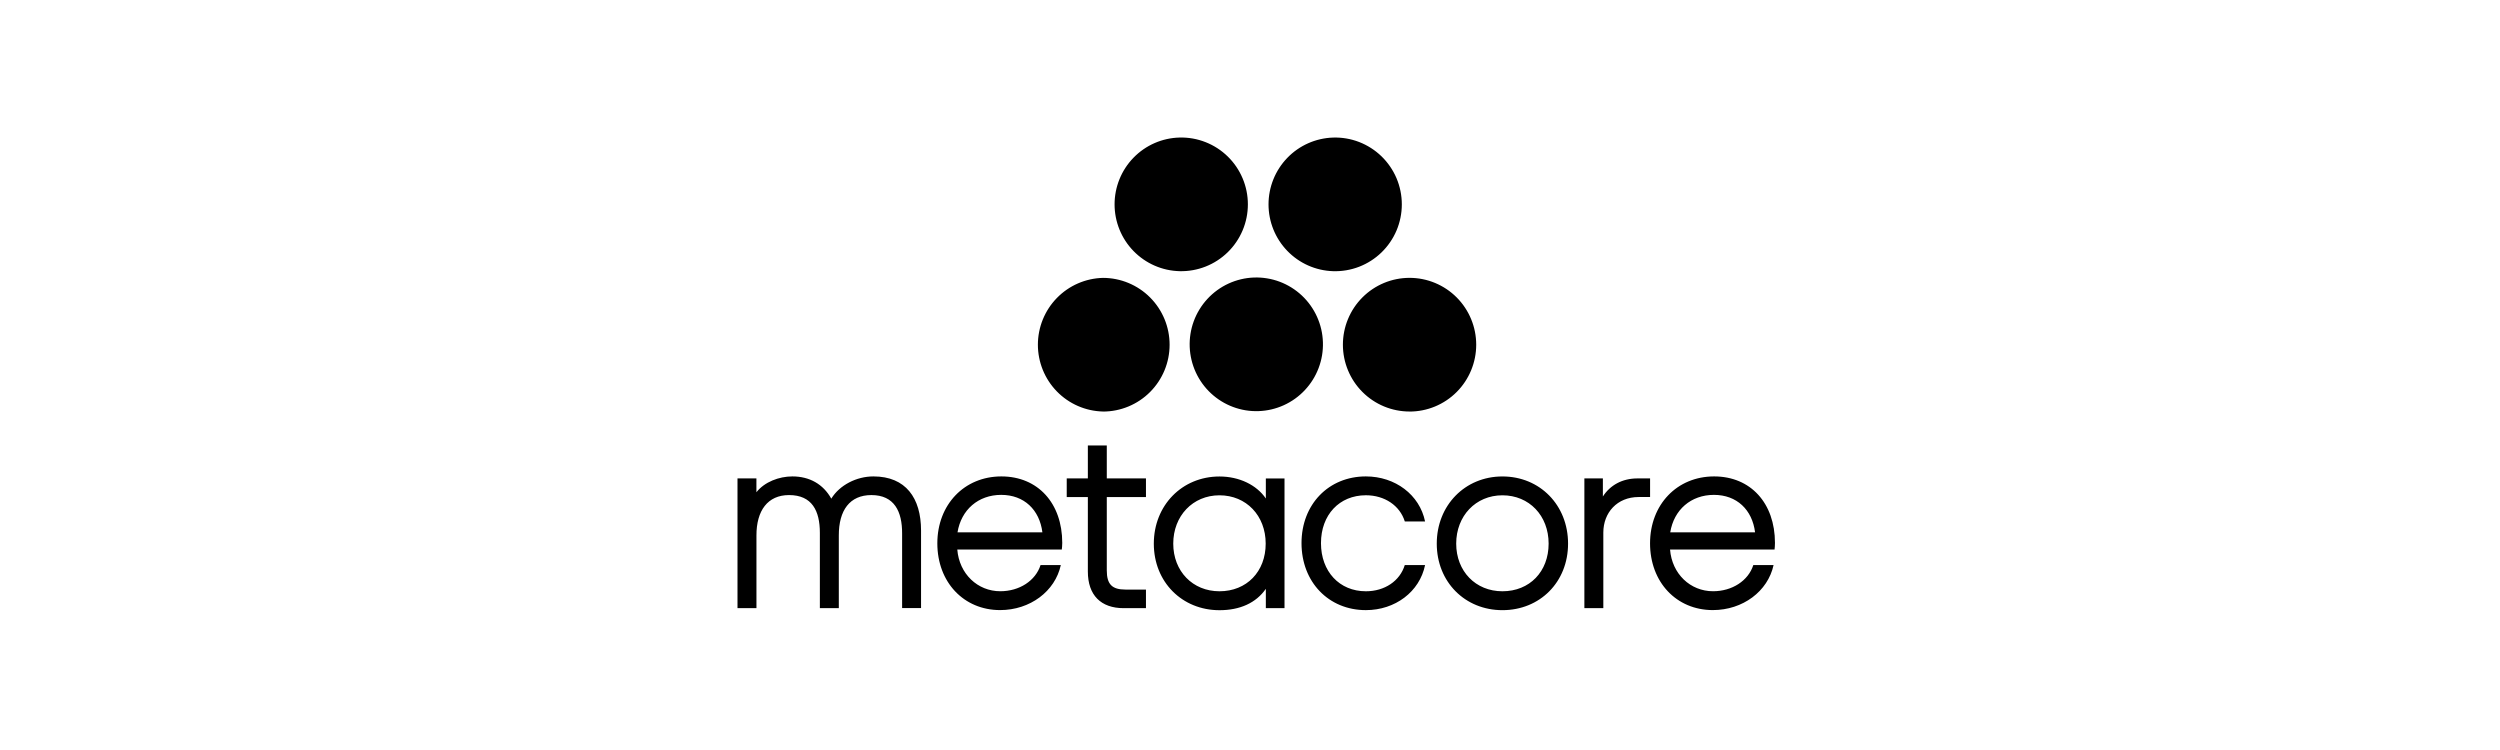 <svg width="200" height="60" viewBox="0 0 200 60" fill="none" xmlns="http://www.w3.org/2000/svg">
<g clip-path="url(#clip0_43_93)">
<path d="M88.543 35.637H87.028V38.273H85.338V39.765H87.028V45.722C87.028 47.613 88.068 48.653 89.897 48.653H91.677V47.166H90.041C88.973 47.166 88.543 46.753 88.543 45.634V39.765H91.677V38.273H88.543V35.637ZM120.194 38.116C117.199 38.116 114.941 40.429 114.941 43.49C114.941 46.554 117.199 48.813 120.194 48.813C123.187 48.813 125.445 46.572 125.445 43.49C125.445 40.408 123.19 38.116 120.194 38.116ZM120.194 47.302C118.05 47.302 116.496 45.701 116.496 43.49C116.496 41.279 118.053 39.624 120.194 39.624C122.336 39.624 123.89 41.249 123.89 43.49C123.89 45.731 122.369 47.302 120.191 47.302H120.194ZM101.267 48.65H102.761V38.276H101.267V39.88C100.533 38.8 99.147 38.119 97.559 38.119C94.564 38.119 92.305 40.432 92.305 43.493C92.305 46.557 94.564 48.816 97.559 48.816C99.192 48.816 100.485 48.237 101.267 47.106V48.656V48.65ZM97.559 47.302C95.415 47.302 93.86 45.701 93.86 43.49C93.86 41.279 95.418 39.624 97.559 39.624C99.7 39.624 101.255 41.249 101.255 43.49C101.255 45.731 99.736 47.302 97.556 47.302H97.559ZM132.007 38.273H130.996C129.779 38.273 128.81 38.815 128.23 39.72V38.273H126.75V48.65H128.266V42.606C128.266 41.017 129.367 39.762 131.093 39.762H132.007V38.273ZM80.111 38.113C77.143 38.113 74.987 40.366 74.987 43.469C74.987 46.572 77.098 48.807 80.009 48.807C82.405 48.807 84.408 47.305 84.865 45.206H83.244C82.844 46.458 81.554 47.299 80.024 47.299C78.207 47.299 76.74 45.912 76.583 43.961H84.944C84.959 43.825 84.98 43.635 84.98 43.433C84.98 40.254 83.028 38.113 80.111 38.113ZM76.601 42.588C76.896 40.779 78.264 39.59 80.096 39.59C81.93 39.59 83.163 40.782 83.392 42.588H76.601ZM137.131 38.113C134.16 38.113 132.004 40.366 132.004 43.469C132.004 46.572 134.115 48.807 137.026 48.807C139.426 48.807 141.429 47.305 141.886 45.206H140.265C139.865 46.458 138.572 47.299 137.044 47.299C135.228 47.299 133.757 45.912 133.604 43.961H141.964C141.979 43.825 141.997 43.635 141.997 43.433C141.997 40.251 140.048 38.113 137.131 38.113ZM133.619 42.588C133.911 40.779 135.282 39.59 137.113 39.59C138.948 39.59 140.181 40.782 140.406 42.588H133.619ZM69.874 38.113C68.527 38.113 67.171 38.803 66.503 39.892C65.856 38.734 64.768 38.113 63.388 38.113C62.326 38.113 61.162 38.553 60.513 39.379V38.27H59V48.65H60.516V42.842C60.51 40.845 61.418 39.606 63.123 39.606C64.963 39.606 65.589 40.863 65.589 42.627V48.65H67.105V42.842C67.099 40.821 67.983 39.606 69.712 39.606C71.552 39.606 72.178 40.926 72.169 42.688V48.647H73.684V42.447C73.684 39.835 72.457 38.113 69.871 38.113H69.874ZM109.269 39.621C110.77 39.621 111.988 40.444 112.385 41.717H114.006C113.569 39.584 111.618 38.113 109.269 38.113C106.289 38.113 104.121 40.35 104.121 43.451C104.121 46.557 106.286 48.81 109.269 48.81C111.615 48.81 113.569 47.341 114.006 45.206H112.382C111.991 46.482 110.77 47.302 109.269 47.302C107.155 47.302 105.678 45.719 105.678 43.451C105.678 41.186 107.152 39.621 109.269 39.621ZM106.635 21.694C107.35 21.718 108.062 21.598 108.73 21.34C109.397 21.082 110.006 20.693 110.52 20.194C111.034 19.695 111.443 19.098 111.723 18.438C112.002 17.777 112.146 17.067 112.146 16.35C112.146 15.633 112.002 14.923 111.723 14.262C111.443 13.602 111.034 13.005 110.52 12.506C110.006 12.008 109.397 11.618 108.73 11.36C108.062 11.102 107.35 10.982 106.635 11.006C105.252 11.053 103.942 11.636 102.981 12.633C102.019 13.63 101.482 14.963 101.482 16.35C101.482 17.737 102.019 19.07 102.981 20.067C103.942 21.064 105.252 21.648 106.635 21.694ZM94.371 21.694C95.082 21.711 95.789 21.585 96.45 21.324C97.112 21.063 97.714 20.672 98.223 20.174C98.732 19.676 99.136 19.081 99.412 18.424C99.688 17.767 99.83 17.062 99.83 16.349C99.83 15.636 99.688 14.93 99.412 14.273C99.136 13.616 98.732 13.021 98.223 12.523C97.714 12.025 97.112 11.634 96.45 11.373C95.789 11.112 95.082 10.986 94.371 11.003C92.98 11.036 91.656 11.614 90.683 12.613C89.71 13.612 89.166 14.953 89.166 16.349C89.166 17.745 89.71 19.086 90.683 20.084C91.656 21.083 92.98 21.661 94.371 21.694ZM112.764 32.925C114.178 32.925 115.535 32.362 116.535 31.359C117.535 30.356 118.097 28.995 118.097 27.577C118.097 26.158 117.535 24.798 116.535 23.795C115.535 22.792 114.178 22.228 112.764 22.228C111.349 22.228 109.993 22.791 108.993 23.794C107.993 24.797 107.432 26.157 107.432 27.575C107.432 28.993 107.993 30.354 108.993 31.356C109.993 32.359 111.349 32.922 112.764 32.922V32.925ZM105.763 28.432C105.879 27.737 105.857 27.026 105.699 26.339C105.54 25.653 105.248 25.005 104.839 24.432C104.43 23.859 103.912 23.373 103.315 23.002C102.718 22.63 102.054 22.381 101.36 22.268C100.667 22.155 99.958 22.18 99.274 22.343C98.591 22.506 97.946 22.802 97.377 23.215C96.808 23.629 96.326 24.151 95.959 24.751C95.591 25.352 95.346 26.02 95.237 26.716C95.019 28.112 95.36 29.538 96.186 30.683C97.013 31.827 98.258 32.597 99.649 32.824C101.04 33.05 102.464 32.716 103.609 31.893C104.755 31.07 105.529 29.826 105.763 28.432ZM88.237 32.925C89.65 32.925 91.007 32.362 92.007 31.359C93.007 30.357 93.568 28.996 93.568 27.578C93.568 26.16 93.007 24.8 92.007 23.797C91.007 22.794 89.65 22.231 88.237 22.231C86.845 22.264 85.521 22.842 84.548 23.841C83.576 24.84 83.031 26.181 83.031 27.577C83.031 28.973 83.576 30.314 84.548 31.313C85.521 32.312 86.845 32.889 88.237 32.922V32.925Z" fill="black"/>
</g>
<defs>
<clipPath id="clip0_43_93">
<rect width="83" height="38" fill="white" transform="translate(59 11)"/>
</clipPath>
</defs>
</svg>
